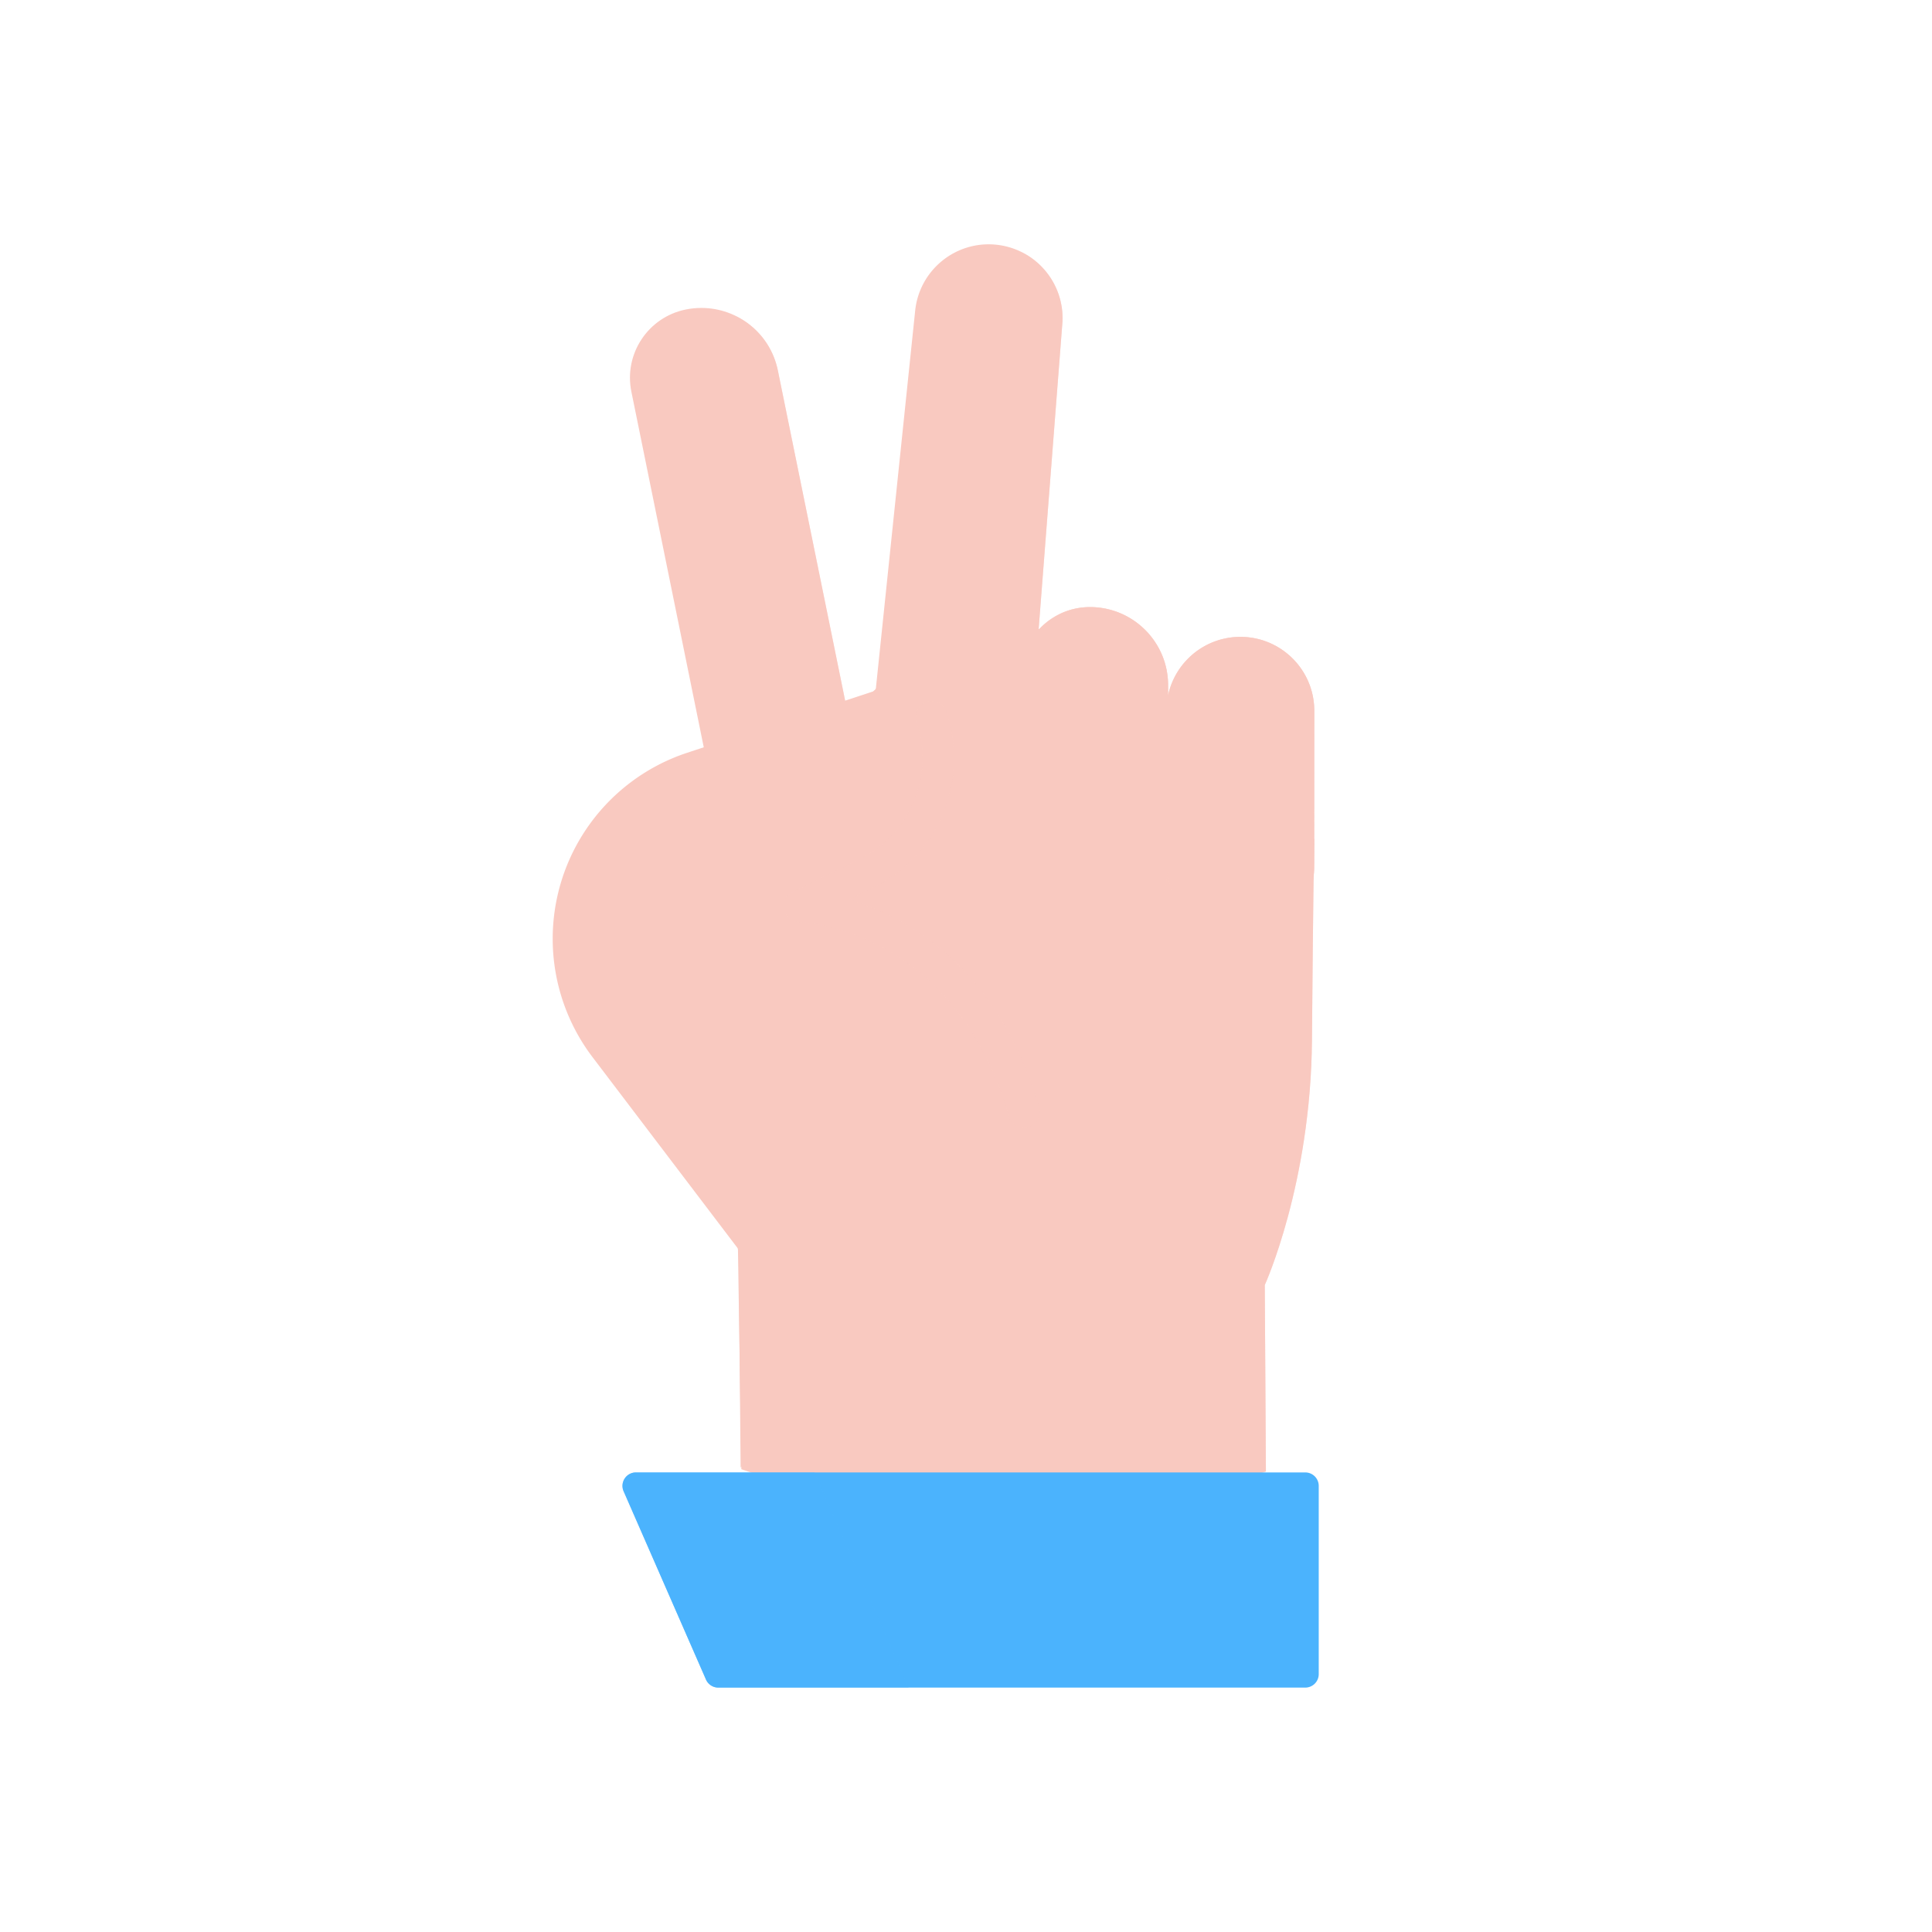 <svg xmlns="http://www.w3.org/2000/svg" width="430" height="430" style="width:100%;height:100%;transform:translate3d(0,0,0);content-visibility:visible" viewBox="0 0 430 430"><defs><filter id="a" width="100%" height="100%" x="0%" y="0%" filterUnits="objectBoundingBox"><feComponentTransfer in="SourceGraphic"><feFuncA tableValues="1.0 0.0" type="table"/></feComponentTransfer></filter><filter id="c" width="100%" height="100%" x="0%" y="0%" filterUnits="objectBoundingBox"><feComponentTransfer in="SourceGraphic"><feFuncA tableValues="1.0 0.0" type="table"/></feComponentTransfer></filter><filter id="e" width="100%" height="100%" x="0%" y="0%" filterUnits="objectBoundingBox"><feComponentTransfer in="SourceGraphic"><feFuncA tableValues="1.0 0.0" type="table"/></feComponentTransfer></filter><filter id="g" width="100%" height="100%" x="0%" y="0%" filterUnits="objectBoundingBox"><feComponentTransfer in="SourceGraphic"><feFuncA tableValues="1.0 0.0" type="table"/></feComponentTransfer></filter><filter id="i" width="100%" height="100%" x="0%" y="0%" filterUnits="objectBoundingBox"><feComponentTransfer in="SourceGraphic"><feFuncA tableValues="1.0 0.0" type="table"/></feComponentTransfer></filter><filter id="k" width="100%" height="100%" x="0%" y="0%" filterUnits="objectBoundingBox"><feComponentTransfer in="SourceGraphic"><feFuncA tableValues="1.0 0.0" type="table"/></feComponentTransfer></filter><mask id="t" mask-type="alpha"><g filter="url(#a)"><path fill="#fff" d="M0 0h430v430H0z" opacity="0"/><use xmlns:ns1="http://www.w3.org/1999/xlink" ns1:href="#b"/></g></mask><mask id="s" mask-type="alpha"><g filter="url(#c)"><path fill="#fff" d="M0 0h430v430H0z" opacity="0"/><use xmlns:ns2="http://www.w3.org/1999/xlink" ns2:href="#d"/></g></mask><mask id="r" mask-type="alpha"><g filter="url(#e)"><path fill="#fff" d="M0 0h430v430H0z" opacity="0"/><use xmlns:ns3="http://www.w3.org/1999/xlink" ns3:href="#f"/></g></mask><mask id="u" mask-type="alpha"><g filter="url(#g)"><path fill="#fff" d="M0 0h430v430H0z" opacity="0"/><use xmlns:ns4="http://www.w3.org/1999/xlink" ns4:href="#h"/></g></mask><mask id="p" mask-type="alpha"><g filter="url(#i)"><path fill="#fff" d="M0 0h430v430H0z" opacity="0"/><use xmlns:ns5="http://www.w3.org/1999/xlink" ns5:href="#j"/></g></mask><mask id="o" mask-type="alpha"><g filter="url(#k)"><path fill="#fff" d="M0 0h430v430H0z" opacity="0"/><use xmlns:ns6="http://www.w3.org/1999/xlink" ns6:href="#l"/></g></mask><path id="h" style="display:none"/><path id="b" style="display:none"/><path id="d" style="display:none"/><path id="f" style="display:none"/><path id="l" fill="#F9C9C0" d="m51.598-46.908.03-42.344c.006-8.562 6.952-15.498 15.514-15.492 9.602.007 17.381 7.796 17.374 17.398l-.029 40.461c-.006 9.145-7.472 16.528-16.616 16.432-9.019-.094-16.279-7.436-16.273-16.455m49.36 16.37c-9.077.143-16.528-7.147-16.583-16.225L67.163-78.182c-25.127-5.181 24.374-19.938 33.456-19.932s16.439 7.373 16.433 16.455l-.024 34.808c-.006 8.912-7.159 16.173-16.07 16.313" class="primary" style="display:block" transform="translate(182.964 231.363)"/><clipPath id="m"><path d="M0 0h430v430H0z"/></clipPath><clipPath id="q"><path d="M0 0h430v430H0z"/></clipPath><clipPath id="n"><path d="M0 0h430v430H0z"/></clipPath><g id="j" fill="#F9C9C0" style="display:block"><path d="M275.97 168.536h-.28m-65.05-9.82.625-8.26 8.415-81.23c.89-9.04 8.93-15.65 17.97-14.77 8.49.84 14.84 7.98 14.84 16.34 0 .54-.03 1.08-.08 1.63l-5.25 67.73m-4.098 52.799.03-42.344c.006-8.562 6.952-15.498 15.514-15.492 9.602.007 17.381 7.796 17.374 17.398l-.029 40.461c-.006 9.145-7.472 16.528-16.616 16.432-9.019-.094-16.279-7.436-16.273-16.455m49.36 16.37c-9.077.143-16.528-7.147-16.583-16.225l-3.712-65.919c39.012-55.179 17.844-28.813 16.456-16.433l3.5 31c9.082.006 16.439 7.374 16.433 16.456l-.024 34.808c-.006 8.912-7.159 16.173-16.07 16.313m-48.506 38.164c-13.142-45.083-50.001-45.766-50.001-45.766l14.963-7.369c12.873-6.339 19.053-21.239 14.443-34.828l-12.125-.125c-1.674-4.935-11.389-6.973-16.338-5.341l-27.156 8.979c-12.382 4.082-21.036 17.992-25.746 30.148a43.59 43.59 0 0 0 5.934 42.113l32.509 42.797.001-.001.44 48.55m-8.28-165.8-16.04-73.69c-1.7-8.39 3.72-16.57 12.11-18.27 1.17-.24 2.33-.35 3.48-.35 8.1 0 15.35 5.69 17.02 13.93l4.65 71.01" class="primary"/><path d="m207.25 158.75-13.5 9-22 24 8.5 86.5L181 327l58 19.5 58.75-19-.25-41.5s10.25-22.5 10.5-54.5.5-44.75.5-44.75l-32.789-5.448-13.961-63.052z" class="primary"/></g></defs><g clip-path="url(#m)"><g clip-path="url(#n)" style="display:block"><g fill="#F9C9C0" style="display:block"><path d="M259.97 168.536h-.28m-64.8-14.82v-.01l8.79-84.48c.89-9.04 8.93-15.65 17.97-14.77 8.49.84 14.84 7.98 14.84 16.34 0 .54-.03 1.08-.08 1.63l-5.25 67.73m-4.098 52.799.03-42.344c.006-8.562 6.952-15.498 15.514-15.492 9.602.007 17.381 7.796 17.374 17.398l-.029 40.461c-.006 9.145-7.472 16.528-16.616 16.432-9.019-.094-16.279-7.436-16.273-16.455m49.36 16.37c-9.077.143-16.528-7.147-16.583-16.225l-.212-34.919c.006-9.082 7.374-16.438 16.456-16.432s16.439 7.373 16.433 16.455l-.024 34.808c-.006 8.912-7.159 16.173-16.07 16.313m-48.506 38.164c-13.142-45.083-50.001-45.766-50.001-45.766l14.963-7.369c12.873-6.339 19.053-21.239 14.443-34.828a9.493 9.493 0 0 0-11.963-5.966l-42.406 13.979A43.588 43.588 0 0 0 131.89 235.3l32.509 42.797.001-.001.44 48.55" class="primary"/><path d="m157.81 172.096-17.29-84.94c-1.7-8.39 3.72-16.57 12.11-18.27 1.17-.24 2.33-.35 3.48-.35 8.1 0 15.35 5.69 17.02 13.93l16.15 79.26" class="primary"/><path d="m212 132.25-17 21-39.25 38.5 8.5 86.5L165 327l58 19.5 58.75-19-.25-41.5s10.25-22.5 10.5-54.5.5-44.75.5-44.75l-32.789-5.448L231.25 140z" class="primary"/></g><g mask="url(#o)" opacity=".5" style="mix-blend-mode:multiply;display:block"><path fill="#F9C9C0" d="m227.062 192.955.03-42.344c.006-8.562 6.952-15.498 15.514-15.492 9.602.007 17.381 7.796 17.374 17.398l-.029 40.461c-.006 9.145-7.472 16.528-16.616 16.432-9.019-.094-16.279-7.436-16.273-16.455m49.36 16.37c-9.077.143-16.528-7.147-16.583-16.225l-.212-34.919c.006-9.082 7.374-16.438 16.456-16.432s16.439 7.373 16.433 16.455l-.024 34.808c-.006 8.912-7.159 16.173-16.07 16.313" class="primary" opacity="1"/></g><g fill="#F9C9C0" mask="url(#p)" opacity=".5" style="mix-blend-mode:multiply;display:block"><path d="M259.97 168.536h-.28m-64.8-14.82v-.01l8.79-84.48c.89-9.04 8.93-15.65 17.97-14.77 8.49.84 14.84 7.98 14.84 16.34 0 .54-.03 1.08-.08 1.63l-5.25 67.73m-4.098 52.799.03-42.344c.006-8.562 6.952-15.498 15.514-15.492 9.602.007 17.381 7.796 17.374 17.398l-.029 40.461c-.006 9.145-7.472 16.528-16.616 16.432-9.019-.094-16.279-7.436-16.273-16.455m49.36 16.37c-9.077.143-16.528-7.147-16.583-16.225l-.212-34.919c.006-9.082 7.374-16.438 16.456-16.432s16.439 7.373 16.433 16.455l-.024 34.808c-.006 8.912-7.159 16.173-16.07 16.313m-48.506 38.164c-13.142-45.083-50.001-45.766-50.001-45.766l14.963-7.369c12.873-6.339 19.053-21.239 14.443-34.828a9.493 9.493 0 0 0-11.963-5.966l-42.406 13.979A43.588 43.588 0 0 0 131.89 235.3l32.509 42.797.001-.001.44 48.55" class="primary" opacity="1"/><path d="m157.81 172.096-17.29-84.94c-1.7-8.39 3.72-16.57 12.11-18.27 1.17-.24 2.33-.35 3.48-.35 8.1 0 15.35 5.69 17.02 13.93l16.15 79.26" class="primary" opacity="1"/><path d="m212 132.25-17 21-39.25 38.5 8.5 86.5L165 327l58 19.5 58.75-19-.25-41.5s10.25-22.5 10.5-54.5.5-44.75.5-44.75l-32.789-5.448L231.25 140z" class="primary" opacity="1"/></g><path fill="#4BB3FD" d="M77.483-20.945v41.89a3 3 0 0 1-3 3H-56.155a3 3 0 0 1-2.748-1.798l-18.325-41.89c-.867-1.982.585-4.202 2.748-4.202H74.483a3 3 0 0 1 3 3" class="secondary" style="display:block" transform="translate(216.024 351.659)"/><g opacity=".5" style="mix-blend-mode:multiply;display:block"><path fill="#4BB3FD" d="M202.237 375.605h-42.368a3 3 0 0 1-2.748-1.798l-18.325-41.89c-.867-1.982.585-4.202 2.748-4.202h39.743z" class="secondary" opacity="1"/></g><g opacity=".5" style="mix-blend-mode:multiply;display:block"><path fill="none" stroke="#F9C9C0" stroke-linecap="round" stroke-linejoin="round" stroke-width="7" d="M227.916 247.489c-13.142-45.083-50.001-45.766-50.001-45.766l14.963-7.369c10.454-5.148 16.494-15.942 15.926-27.094a28.6 28.6 0 0 0-1.483-7.734" class="primary" opacity="1"/></g></g><g clip-path="url(#q)" style="display:none"><g style="display:none"><path class="primary"/><path class="primary"/><path fill="none"/></g><g mask="url(#r)" style="mix-blend-mode:multiply;display:none"><path class="primary"/></g><g mask="url(#s)" style="mix-blend-mode:multiply;display:none"><path class="primary"/></g><path class="primary" style="display:none"/><g mask="url(#t)" style="mix-blend-mode:multiply;display:none"><path class="primary"/></g><path fill="none" class="primary" style="mix-blend-mode:multiply;display:none"/><path class="secondary" style="display:none"/><g mask="url(#u)" style="mix-blend-mode:multiply;display:none"><path class="secondary"/></g></g></g></svg>